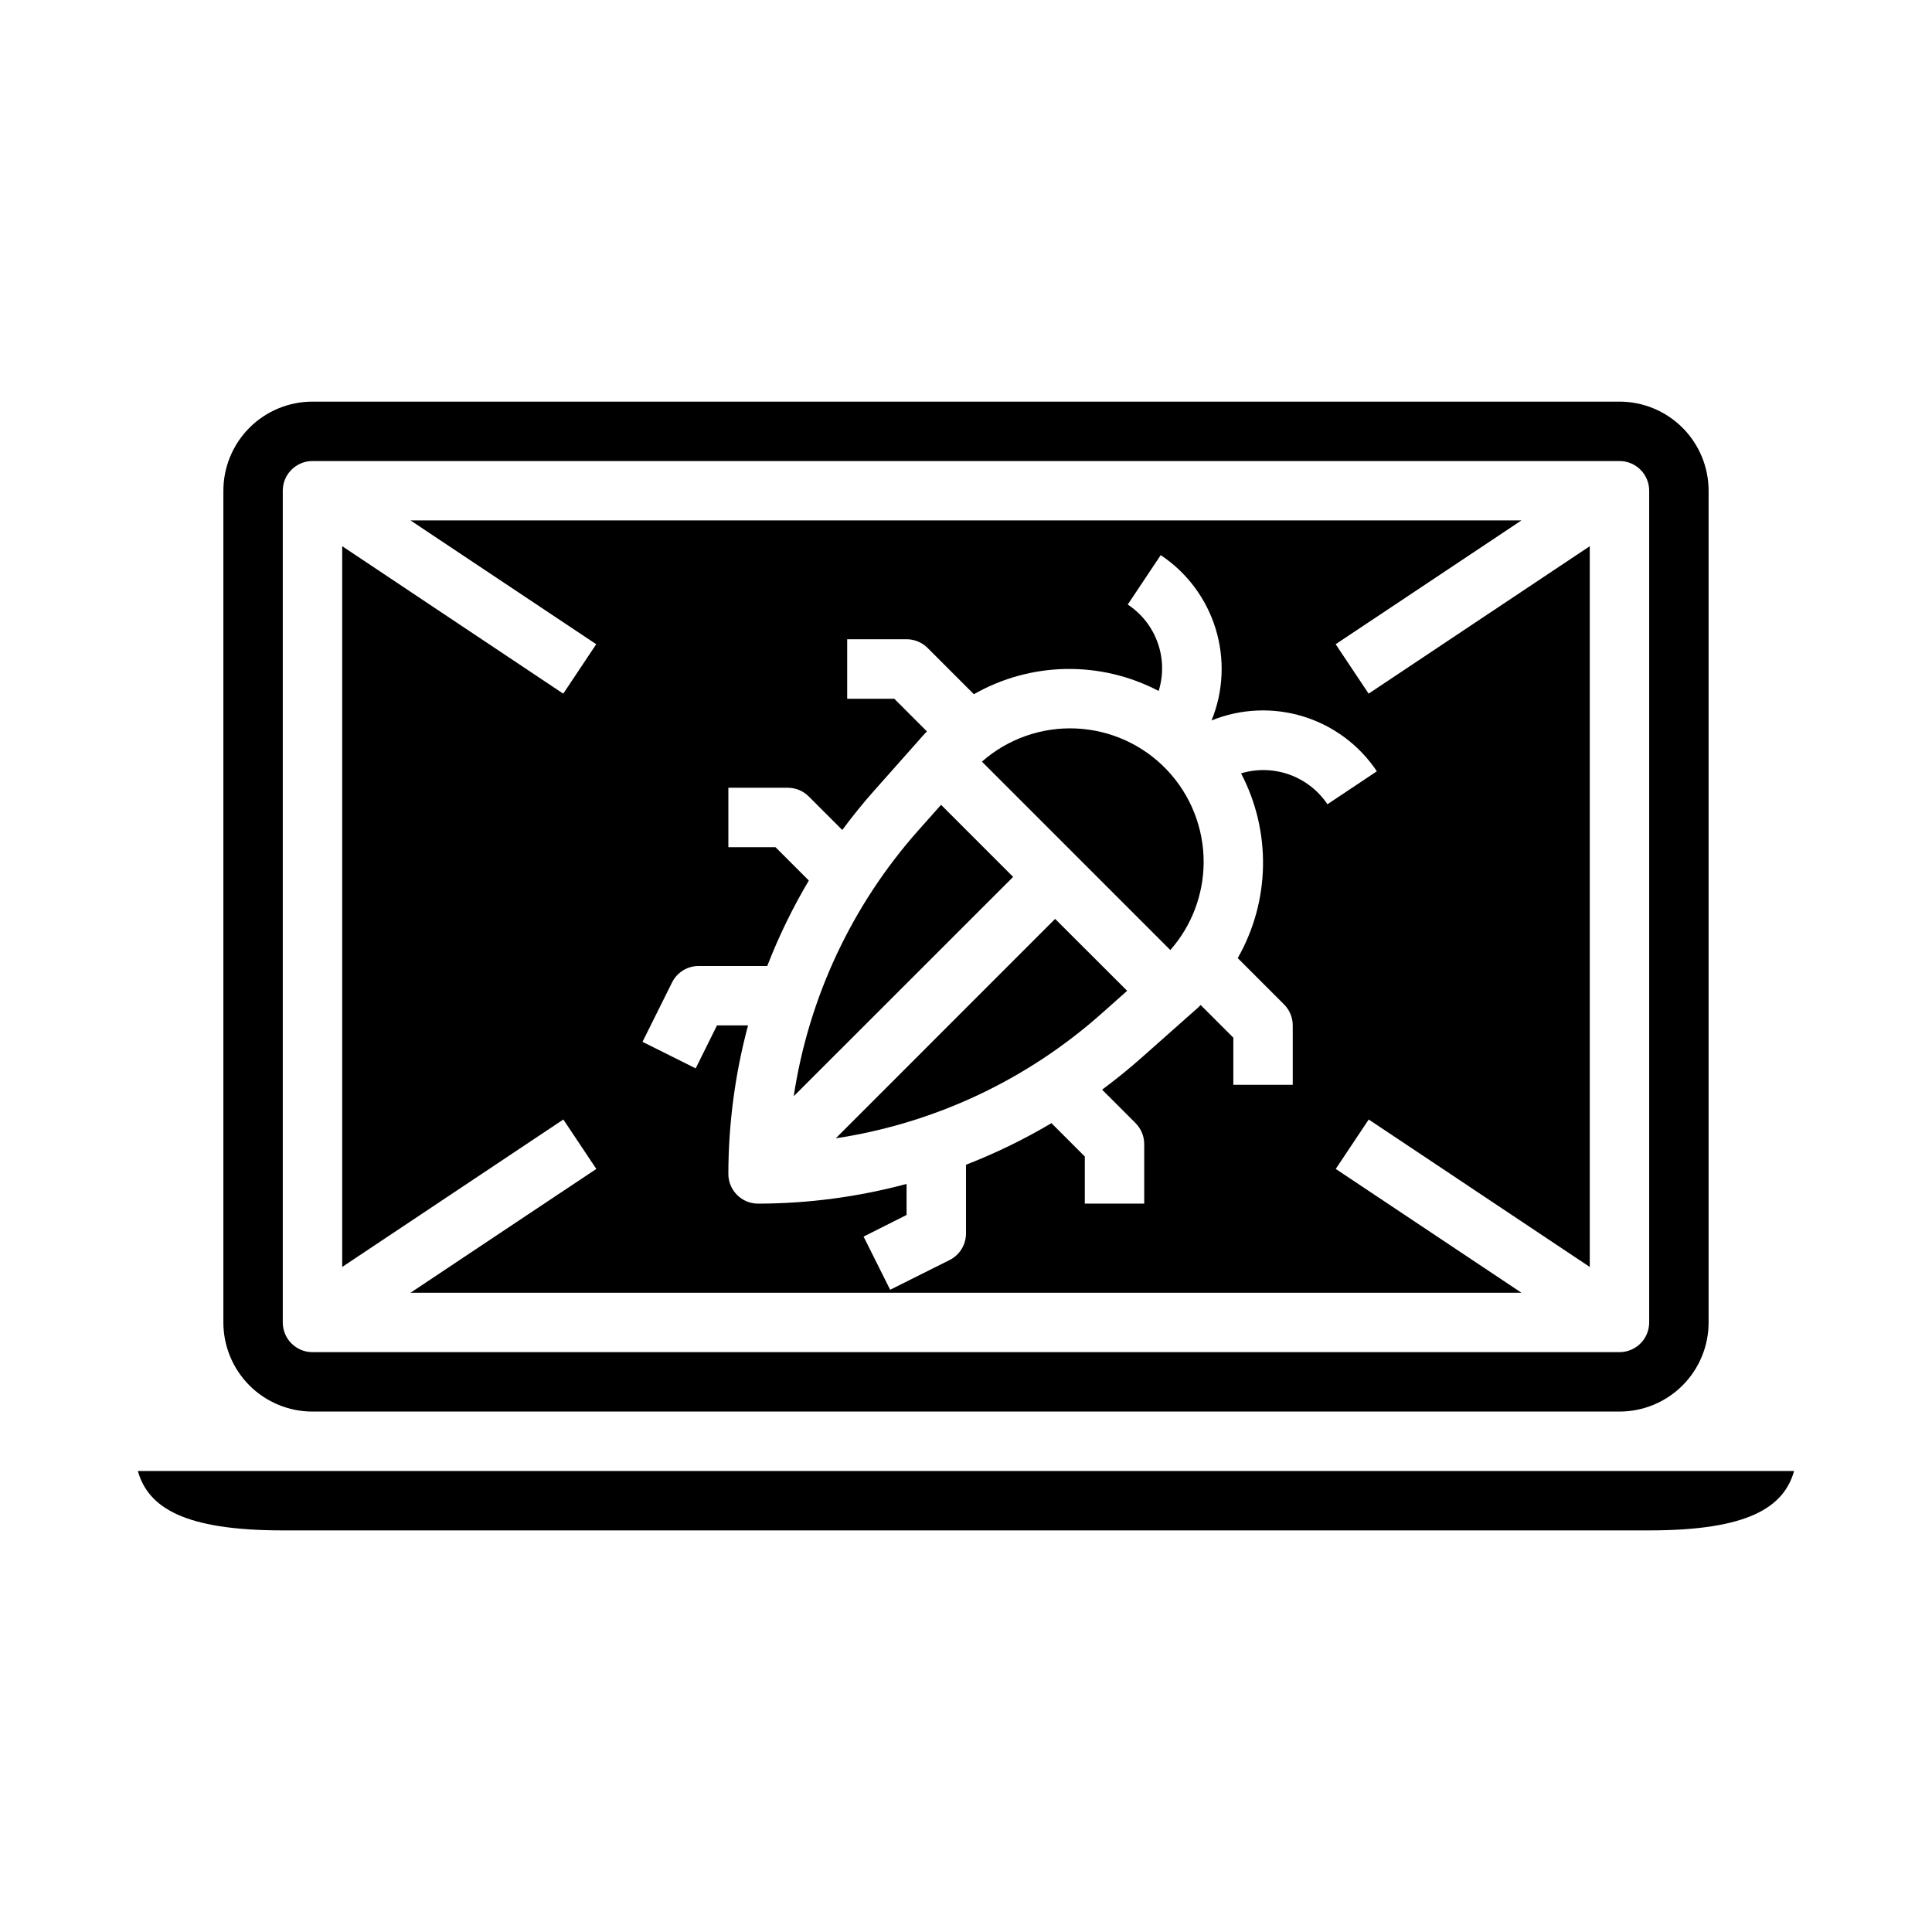 <?xml version="1.0" encoding="UTF-8"?>
<!-- Uploaded to: SVG Find, www.svgrepo.com, Generator: SVG Find Mixer Tools -->
<svg fill="#000000" width="800px" height="800px" version="1.1" viewBox="144 144 512 512" xmlns="http://www.w3.org/2000/svg">
 <g>
  <path d="m226.81 518.08h346.37c6.262 0 12.27-2.488 16.699-6.918 4.43-4.426 6.918-10.434 6.918-16.699v-220.41c0-6.266-2.488-12.27-6.918-16.699-4.43-4.43-10.438-6.918-16.699-6.918h-346.37c-6.262 0-12.27 2.488-16.699 6.918-4.426 4.43-6.914 10.434-6.914 16.699v220.41c0 6.266 2.488 12.273 6.914 16.699 4.43 4.43 10.438 6.918 16.699 6.918zm-7.871-244.03c0-4.348 3.523-7.871 7.871-7.871h346.37c2.086 0 4.09 0.828 5.566 2.305 1.477 1.477 2.305 3.477 2.305 5.566v220.41c0 2.09-0.828 4.094-2.305 5.566-1.477 1.477-3.481 2.309-5.566 2.309h-346.37c-4.348 0-7.871-3.527-7.871-7.875z"/>
  <path d="m302.03 453.78-49.238 32.809h294.41l-49.215-32.812 8.738-13.098 58.582 39.078v-191.01l-58.605 39.078-8.738-13.098 49.238-32.812h-294.41l49.215 32.812-8.738 13.098-58.582-39.078v191.01l58.605-39.078zm20.074-49.43c1.332-2.668 4.062-4.356 7.043-4.352h18.18c3.043-7.84 6.727-15.418 11.02-22.648l-8.84-8.84h-12.484v-15.746h15.742c2.09 0 4.09 0.832 5.566 2.309l8.879 8.879c2.644-3.559 5.434-7.031 8.398-10.367l13.383-15.082c0.211-0.234 0.449-0.434 0.66-0.668l-8.66-8.66h-12.48v-15.77h15.742c2.09 0 4.09 0.832 5.566 2.305l12.266 12.266c15.109-8.613 33.566-8.938 48.969-0.863 1.305-4.191 1.211-8.691-0.27-12.82-1.477-4.133-4.258-7.668-7.922-10.082l8.738-13.098c6.953 4.625 12.094 11.516 14.551 19.5 2.453 7.984 2.074 16.57-1.074 24.309 7.738-3.133 16.316-3.504 24.297-1.047 7.981 2.453 14.867 7.582 19.508 14.523l-13.098 8.738c-2.438-3.633-5.981-6.387-10.098-7.863-4.121-1.473-8.605-1.586-12.793-0.324 8.066 15.402 7.734 33.852-0.883 48.957l12.273 12.273v-0.004c1.477 1.477 2.305 3.481 2.305 5.566v15.742l-15.742 0.004v-12.488l-8.66-8.66c-0.234 0.211-0.434 0.457-0.668 0.668l-15.098 13.383c-3.336 2.961-6.801 5.746-10.352 8.383l8.887 8.887v0.004c1.465 1.48 2.281 3.484 2.273 5.566v15.742l-15.742 0.004v-12.488l-8.84-8.84h-0.004c-7.231 4.293-14.805 7.977-22.645 11.023v18.176c0.016 2.996-1.672 5.742-4.356 7.082l-15.742 7.871-7.039-14.09 11.391-5.731v-8.227c-12.836 3.449-26.066 5.203-39.359 5.223-4.348 0-7.871-3.527-7.871-7.875 0.02-13.289 1.777-26.52 5.219-39.359h-8.227l-5.652 11.391-14.09-7.039z"/>
  <path d="m393.39 357.29-6.016 6.762c-17.59 19.801-29.062 44.277-33.031 70.461l58.145-58.125z"/>
  <path d="m218.94 549.57h362.11c26.16 0 35.66-6.055 38.406-15.742h-438.93c2.746 9.688 12.25 15.742 38.406 15.742z"/>
  <path d="m462.98 372.61c0.051-9.148-3.441-17.965-9.746-24.594-6.305-6.629-14.934-10.559-24.074-10.961-9.137-0.406-18.078 2.742-24.945 8.789l49.934 49.934-0.004-0.004c5.641-6.406 8.777-14.633 8.836-23.164z"/>
  <path d="m365.49 445.66c26.184-3.973 50.652-15.461 70.438-33.062l6.777-6.023-19.09-19.059z"/>
 </g>
</svg>